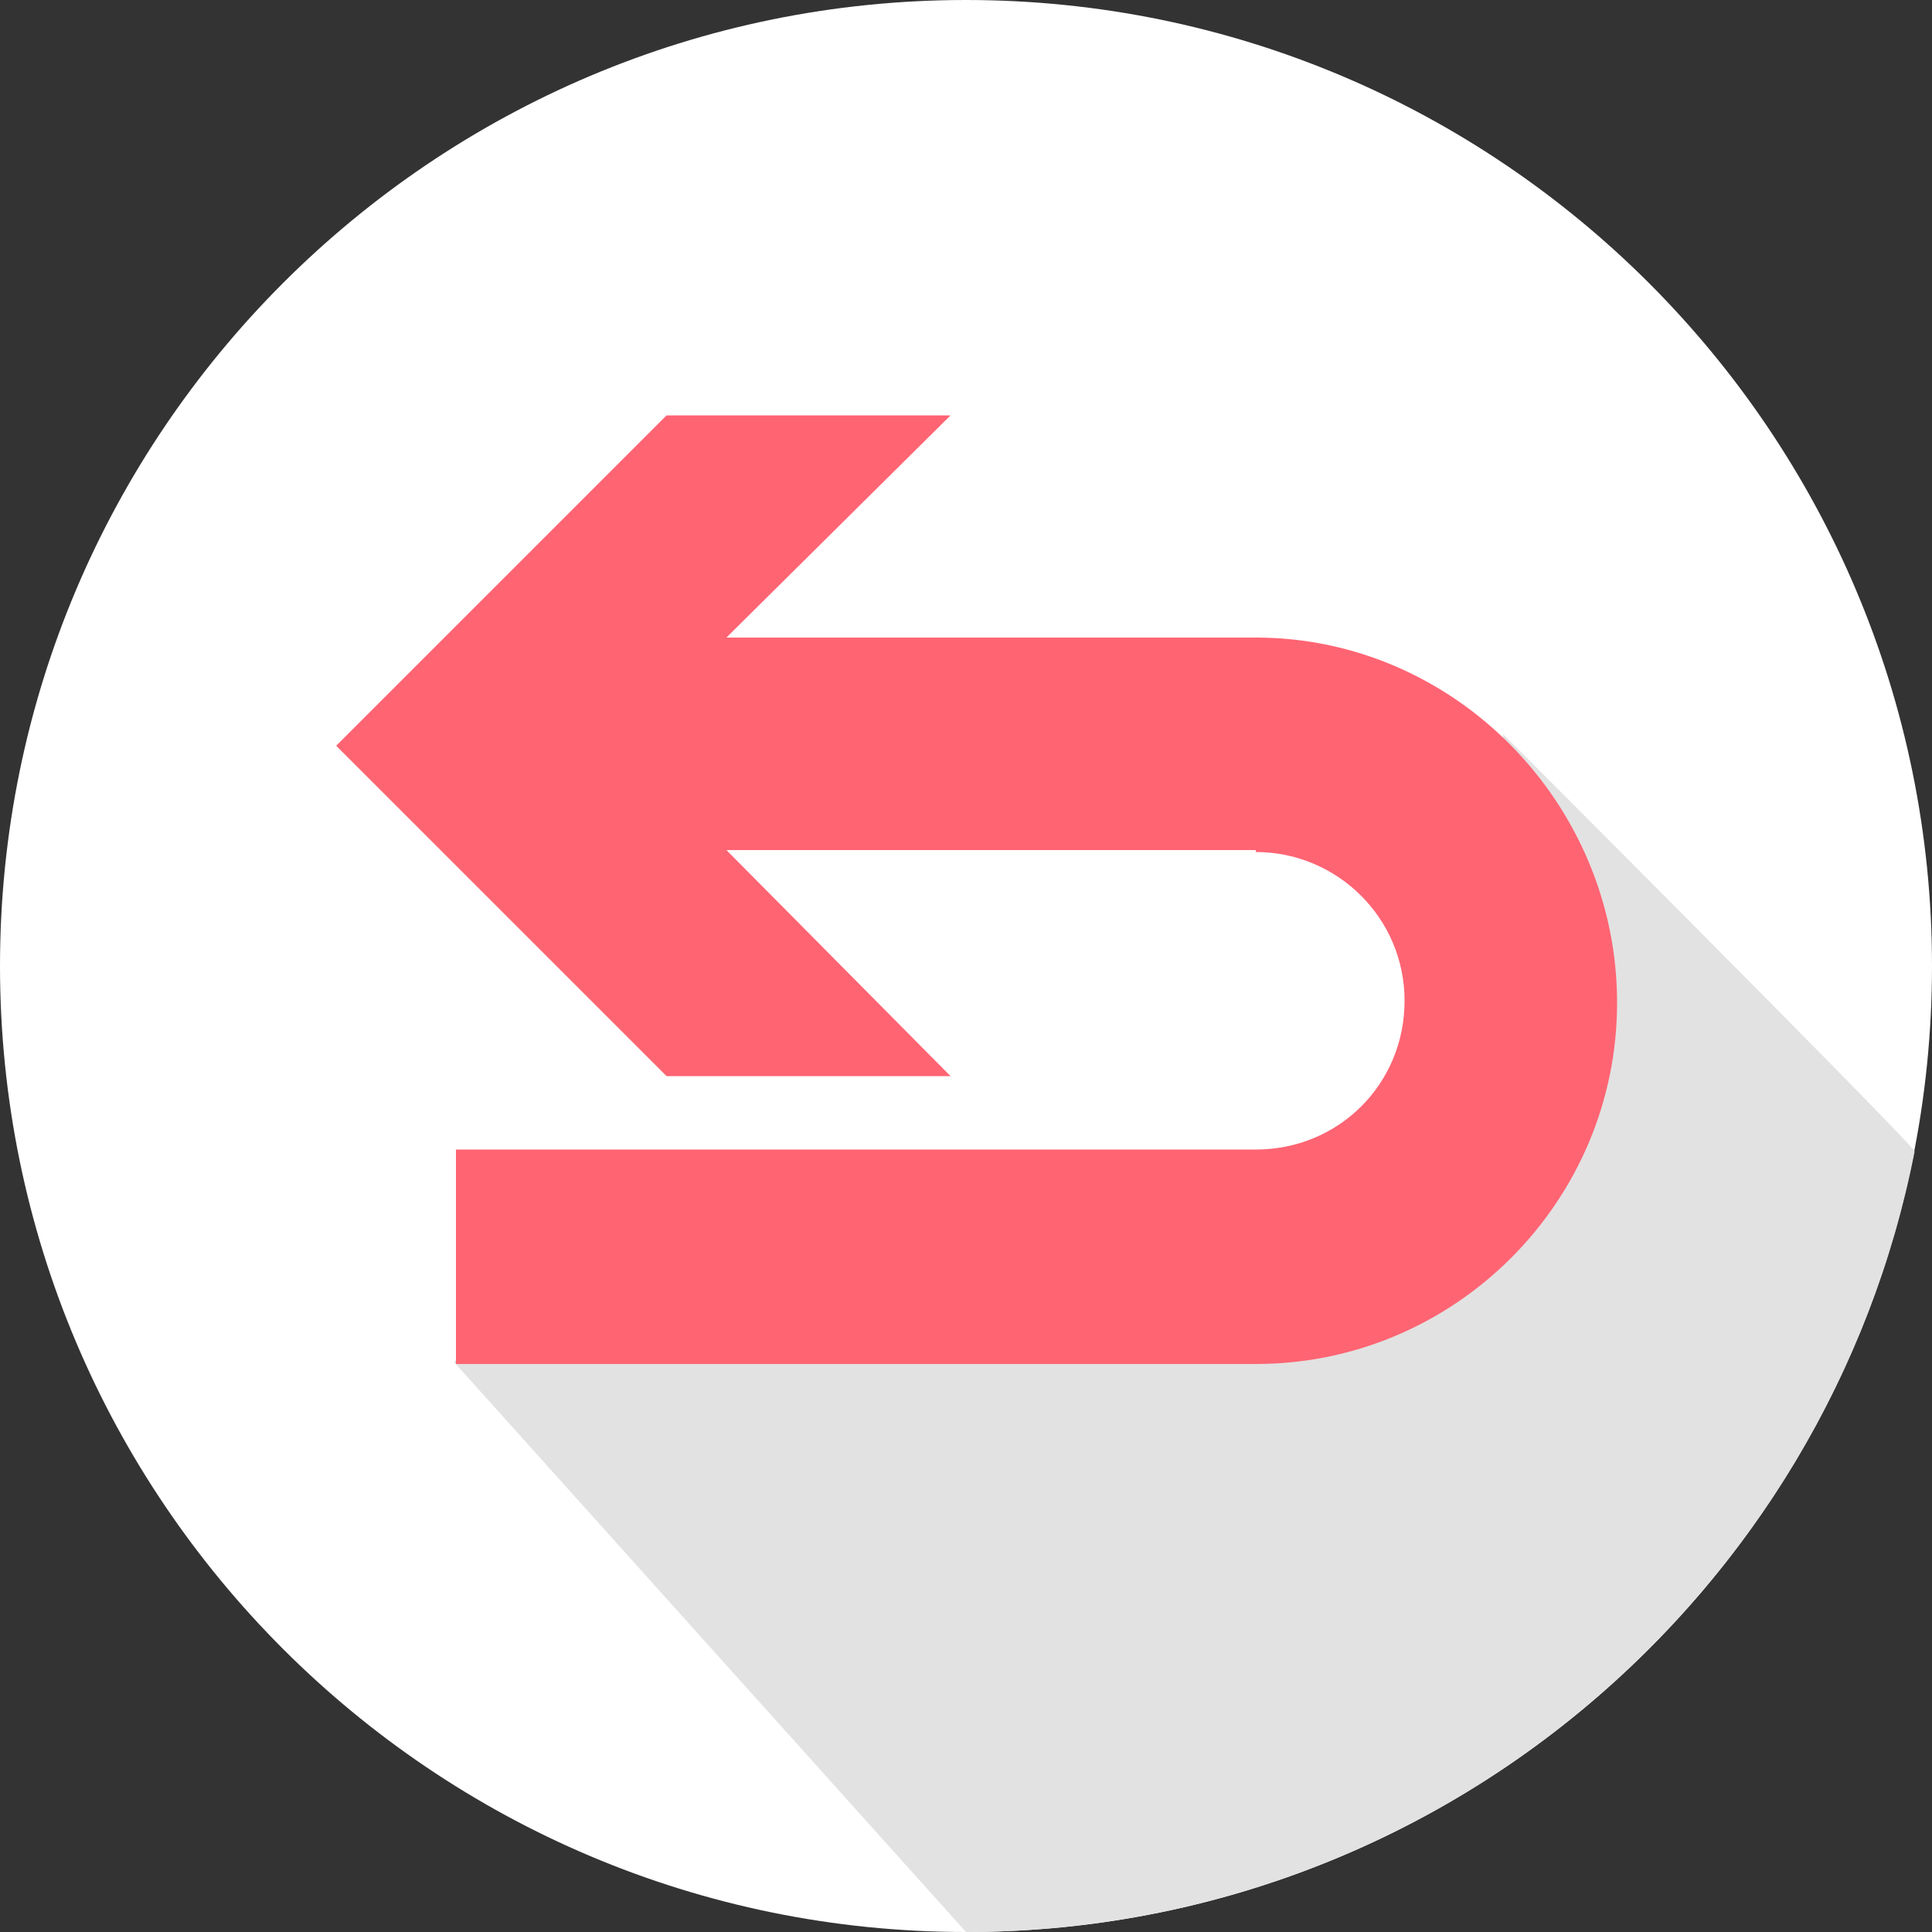 <?xml version="1.0" encoding="utf-8"?>
<!-- Generator: Adobe Illustrator 25.1.0, SVG Export Plug-In . SVG Version: 6.00 Build 0)  -->
<svg version="1.1" id="Layer_1" xmlns="http://www.w3.org/2000/svg" xmlns:xlink="http://www.w3.org/1999/xlink" x="0px" y="0px"
	 viewBox="0 0 100 100" style="enable-background:new 0 0 100 100;" xml:space="preserve">
<rect x="0" y="0" width="100" height="100" fill="#333333" stroke="none"/>
<style type="text/css">
	.st0{fill:#FFFFFF;}
	.st1{fill:#E2E2E2;}
	.st2{fill:#FF6473;}
</style>
<path class="st0" d="M100,50c0,27.6-22.4,50-50,50S0,77.6,0,50S22.4,0,50,0S100,22.4,100,50z"/>
<path class="st1" d="M99.1,59.6C94.6,82.6,74.3,100,50,100L23.5,70.5l5.2-4.8l42.8-3.2l5.7-12.7L77.8,38
	C77.8,38,99.1,59.3,99.1,59.6z"/>
<path class="st2" d="M65,33L65,33l-27.4,0l11.6-11.5H34.5L17.4,38.6l17.1,17.1h14.7L37.6,44H65v0.1c4.2,0,7.7,3.4,7.7,7.7
	s-3.4,7.7-7.7,7.7H23.6v11.1H65c10.3,0,18.7-8.4,18.7-18.7S75.3,33,65,33z"/>
</svg>
